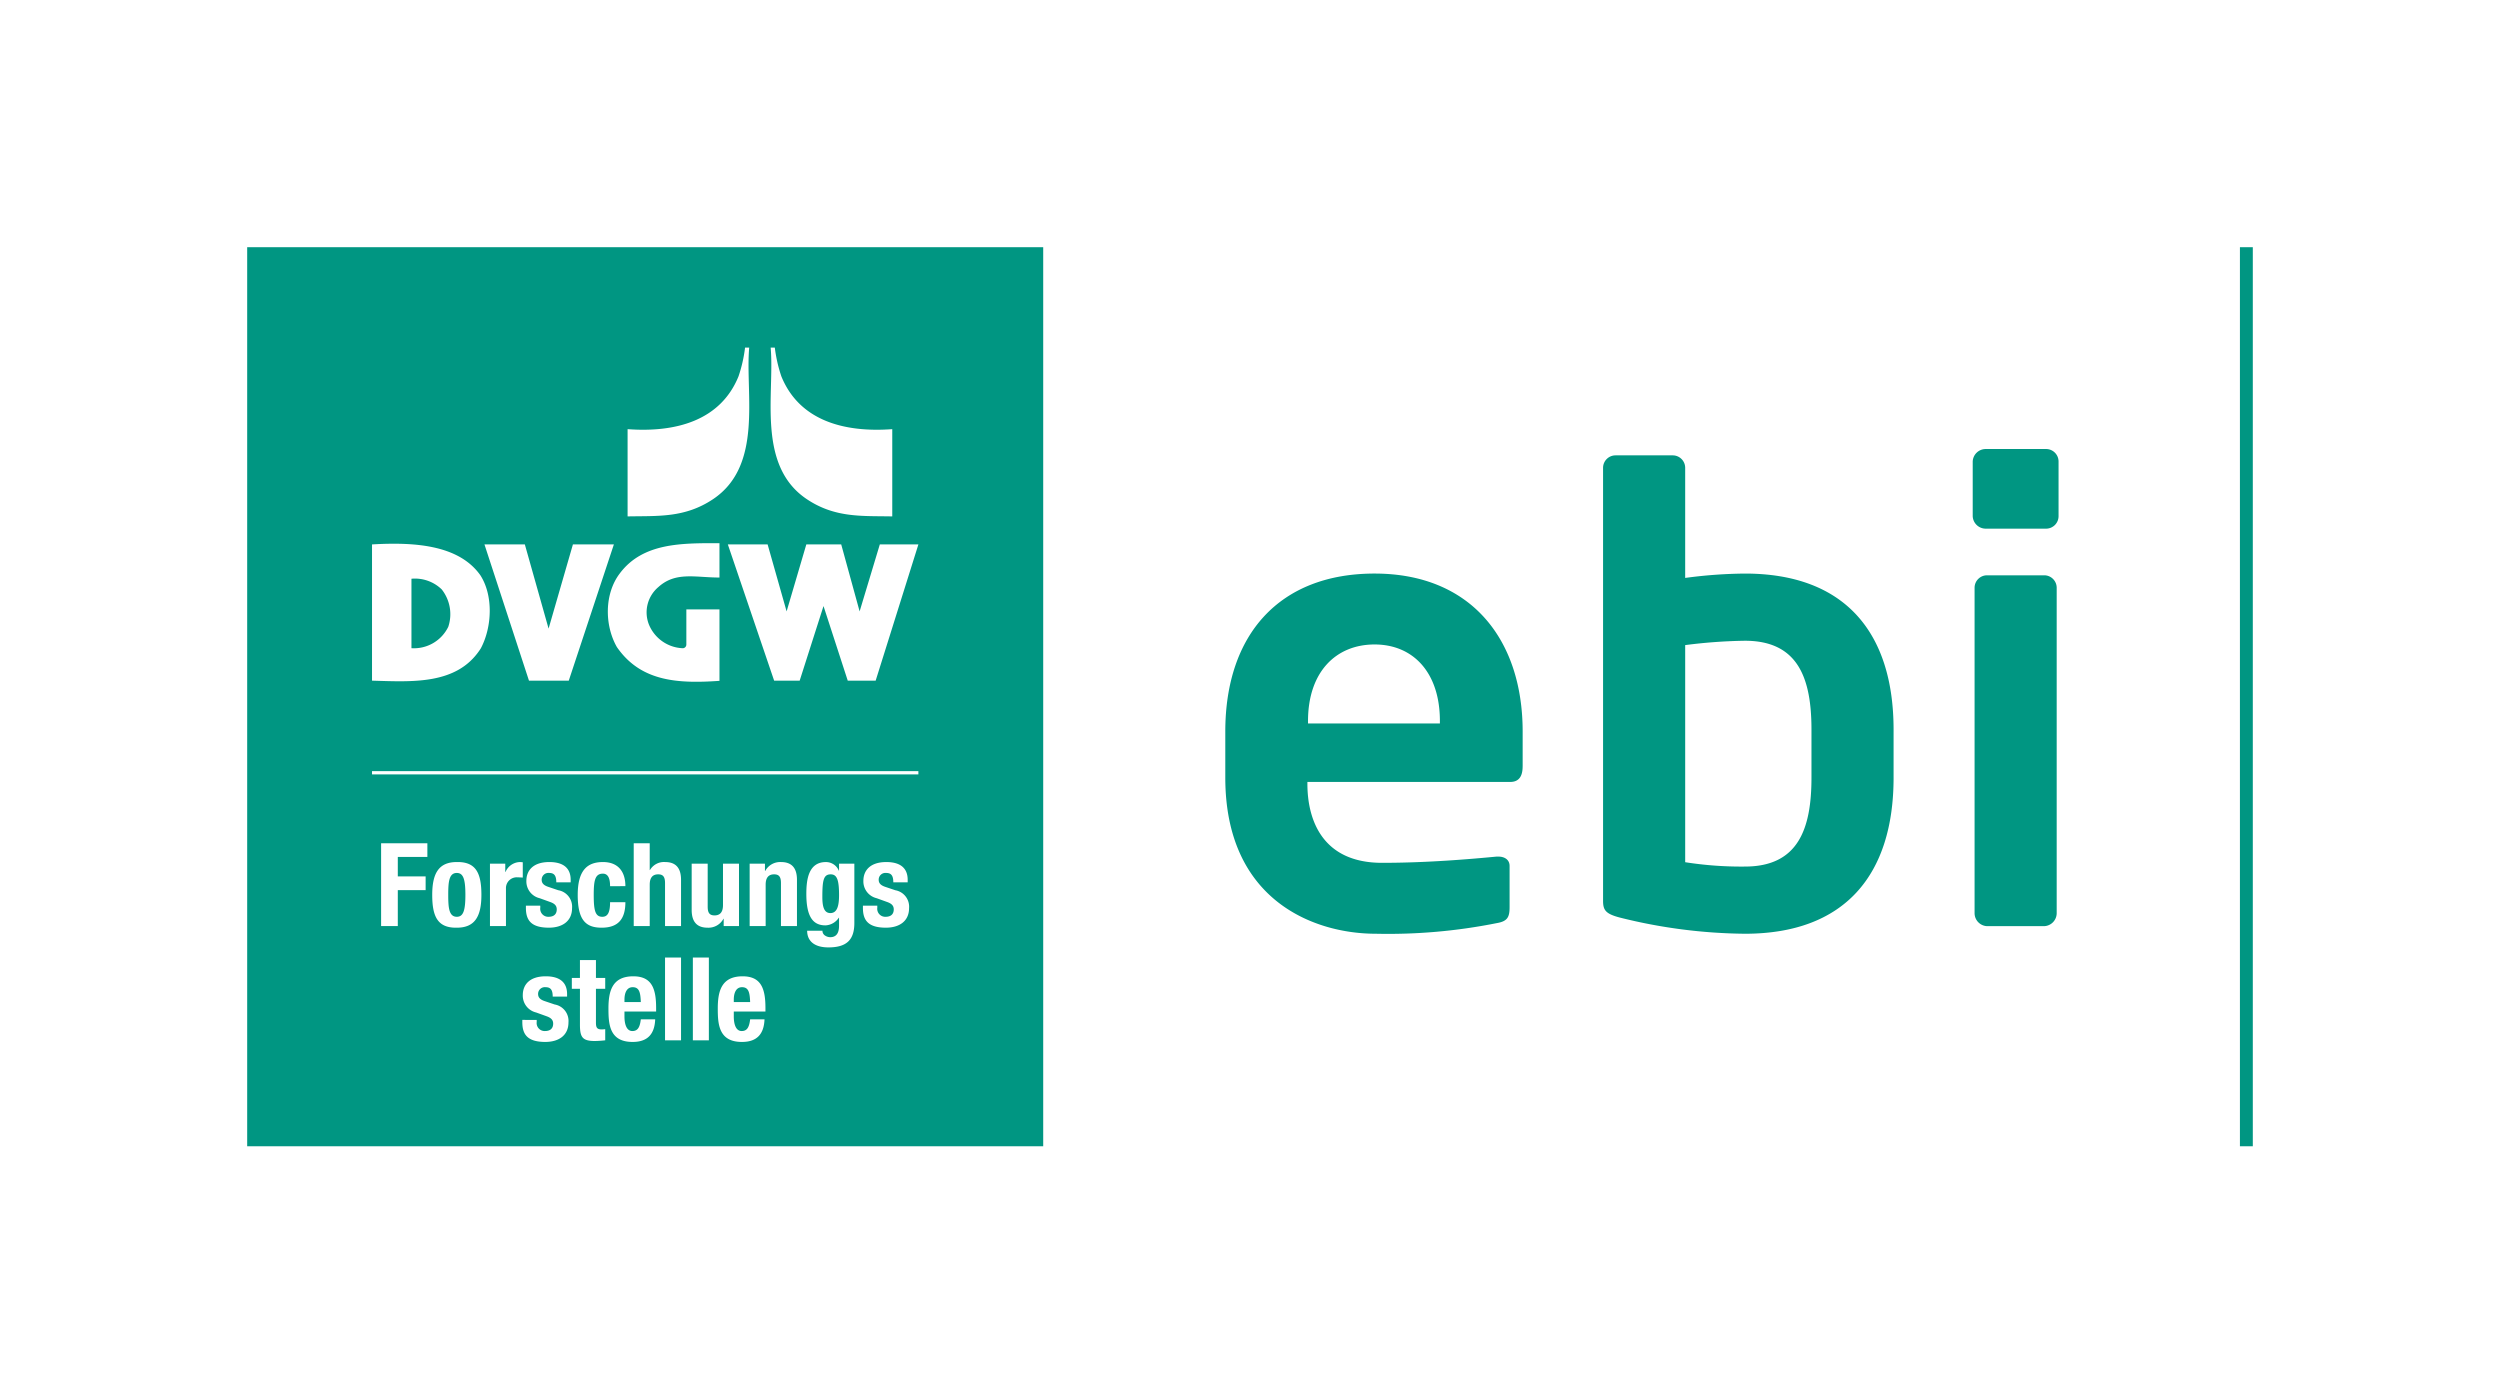 <svg id="Stand-Alone-Logo" xmlns="http://www.w3.org/2000/svg" viewBox="0 0 388.151 216.343"><rect id="Weiß" width="388.151" height="216.343" style="fill:#fff"/><path id="EBI_Grün" data-name="EBI Grün" d="M349.772,177.965h-2V38.378h2ZM281.25,113.294c0-7.921-2.028-13.811-10.335-13.811a80.625,80.625,0,0,0-9.272.676v33.708a56.21,56.21,0,0,0,9.272.676c8.307,0,10.335-5.891,10.335-13.811Zm12.749,7.437c0,15.068-7.534,24.243-23.084,24.243a82.388,82.388,0,0,1-19.413-2.511c-2.222-.581-2.609-1.16-2.609-2.609V72.633a1.939,1.939,0,0,1,1.933-1.933h8.886a1.937,1.937,0,0,1,1.93,1.933V89.729a72.949,72.949,0,0,1,9.272-.676c15.55,0,23.084,9.175,23.084,24.241V120.731m-70.439-8.789c0-7.534-4.152-11.881-10.14-11.881s-10.335,4.25-10.335,11.881v.387h20.475Zm12.846,7.05c0,1.546-.579,2.414-1.933,2.414H202.988v.289c0,5.604,2.319,12.268,11.592,12.268,7.05,0,13.714-.581,17.77-.967h.292c.965,0,1.738.484,1.738,1.449v6.375c0,1.546-.289,2.222-2.03,2.511a85.841,85.841,0,0,1-18.737,1.643c-9.657,0-23.373-5.217-23.373-24.243v-7.148c0-15.066,8.404-24.531,23.181-24.531,14.874,0,22.987,10.14,22.987,24.531v5.409m82.915,22.775a2.023,2.023,0,0,1-1.933,2.028h-8.886a2.021,2.021,0,0,1-1.93-2.028V91.255a1.937,1.937,0,0,1,1.93-1.933h8.886a1.939,1.939,0,0,1,1.933,1.933v50.512m.289-61.62a1.939,1.939,0,0,1-1.933,1.933h-9.367a2.023,2.023,0,0,1-2.028-1.933V71.648a2.023,2.023,0,0,1,2.028-1.933h9.367a1.939,1.939,0,0,1,1.933,1.933v8.499M38.378,177.965H161.969V38.378H38.378Z" style="fill:#009682"/><path id="Weiß-2" data-name="Weiß" d="M59.17,130.925H66.354v2.124H61.763v3.025h4.321v2.124H61.763v5.582H59.17Zm11.755,2.917c2.971-.055,3.817,1.71,3.817,5.095,0,3.313-.99,5.096-3.817,5.096-2.971.054-3.817-1.71-3.817-5.096C67.108,135.624,68.098,133.842,70.925,133.842Zm0,8.498c1.008,0,1.332-.973,1.332-3.403s-.324-3.402-1.332-3.402c-1.225,0-1.332,1.422-1.332,3.402S69.701,142.34,70.925,142.34Zm5.146-8.246h2.377v1.296h.036a2.503,2.503,0,0,1,2.232-1.548,3.898,3.898,0,0,1,.45.035v2.377c-.271-.018-.504-.036-.774-.036a1.677,1.677,0,0,0-1.837,1.747v5.815H76.072Zm7.812,6.518v.324A1.243,1.243,0,0,0,85.181,142.34c.774,0,1.26-.378,1.26-1.152,0-.63-.414-.9-.899-1.099l-1.747-.63a2.682,2.682,0,0,1-2.07-2.701c0-1.584,1.026-2.916,3.564-2.916,2.251,0,3.313,1.008,3.313,2.754v.396H86.37c0-.99-.288-1.458-1.099-1.458a1.046,1.046,0,0,0-1.17,1.044c0,.486.233.864,1.08,1.135l1.494.504a2.595,2.595,0,0,1,2.143,2.772c0,2.035-1.513,3.043-3.601,3.043-2.81,0-3.565-1.206-3.565-3.079v-.342Zm10.837-3.025c0-.936-.18-1.944-1.116-1.944-1.224,0-1.422,1.081-1.422,3.313,0,2.395.233,3.385,1.332,3.385.847,0,1.206-.685,1.206-2.269h2.377c0,2.539-1.044,3.961-3.69,3.961-2.485,0-3.71-1.206-3.71-5.096,0-3.979,1.621-5.095,3.926-5.095s3.475,1.439,3.475,3.744Zm3.671-6.661h2.484v4.159h.037a2.518,2.518,0,0,1,2.359-1.242c1.566,0,2.467.828,2.467,2.754v7.185h-2.485v-6.68c0-.99-.324-1.351-1.062-1.351-.882,0-1.315.54-1.315,1.603v6.428H98.392Zm13.969,11.721h-.036a2.639,2.639,0,0,1-2.467,1.387c-1.566,0-2.467-.828-2.467-2.755v-7.184H109.876v6.68c0,.99.324,1.351,1.062,1.351.883,0,1.314-.54,1.314-1.603v-6.428h2.485v9.687h-2.377Zm4.03-8.552h2.377v1.134h.036a2.639,2.639,0,0,1,2.467-1.386c1.566,0,2.467.828,2.467,2.754v7.185h-2.485v-6.68c0-.99-.324-1.351-1.062-1.351-.882,0-1.314.54-1.314,1.603v6.428h-2.484Zm16.256,0v9.2c0,2.574-1.134,3.799-4.033,3.799-2.106,0-3.295-.937-3.295-2.593h2.377a.866.866,0,0,0,.378.738,1.467,1.467,0,0,0,.828.27c1.009,0,1.369-.737,1.369-1.745v-1.278h-.036a2.615,2.615,0,0,1-2.07,1.188c-1.963,0-2.972-1.368-2.972-4.897,0-2.269.36-4.933,3.043-4.933a2.162,2.162,0,0,1,1.999,1.332h.036v-1.08Zm-3.727,7.67c1.062,0,1.351-1.135,1.351-2.772,0-2.359-.307-3.241-1.297-3.241-1.099,0-1.296.882-1.296,3.493C127.679,140.575,127.858,141.764,128.921,141.764Zm7.289-1.152v.324a1.243,1.243,0,0,0,1.297,1.404c.774,0,1.26-.378,1.26-1.152,0-.63-.414-.9-.899-1.099l-1.747-.63a2.682,2.682,0,0,1-2.07-2.701c0-1.584,1.026-2.916,3.564-2.916,2.251,0,3.313,1.008,3.313,2.754v.396H138.695c0-.99-.288-1.458-1.099-1.458a1.046,1.046,0,0,0-1.17,1.044c0,.486.233.864,1.08,1.135l1.494.504a2.595,2.595,0,0,1,2.143,2.772c0,2.035-1.513,3.043-3.601,3.043-2.81,0-3.565-1.206-3.565-3.079v-.342ZM83.328,158.351v.324a1.243,1.243,0,0,0,1.297,1.404c.774,0,1.26-.378,1.26-1.152,0-.63-.414-.9-.899-1.099l-1.747-.63a2.682,2.682,0,0,1-2.07-2.701c0-1.584,1.026-2.916,3.564-2.916,2.251,0,3.313,1.008,3.313,2.754v.396H85.813c0-.99-.288-1.458-1.099-1.458a1.046,1.046,0,0,0-1.17,1.044c0,.486.233.864,1.08,1.135l1.494.504a2.595,2.595,0,0,1,2.143,2.772c0,2.035-1.513,3.043-3.601,3.043-2.81,0-3.565-1.206-3.565-3.079v-.342Zm6.714-9.291h2.485v2.773h1.44v1.692H92.527v5.239c0,.774.162,1.062.882,1.062a5.247,5.247,0,0,0,.559-.036v1.729a16.077,16.077,0,0,1-1.621.108c-1.944,0-2.305-.612-2.305-2.557v-5.546H88.782V151.833H90.042Zm6.913,7.994v.774c0,1.152.306,2.251,1.225,2.251.846,0,1.17-.594,1.313-1.818h2.233c-.09,2.25-1.135,3.511-3.512,3.511-3.601,0-3.745-2.772-3.745-5.186,0-2.593.505-5.005,3.854-5.005,2.898,0,3.547,1.944,3.547,4.915v.558Zm2.538-1.476c-.054-1.477-.233-2.305-1.26-2.305-.99,0-1.278,1.008-1.278,1.926v.379Zm3.761-6.914h2.485v12.855h-2.485Zm4.32,0h2.485v12.855h-2.485Zm6.355,8.39v.774c0,1.152.306,2.251,1.225,2.251.846,0,1.17-.594,1.313-1.818h2.233c-.09,2.25-1.135,3.511-3.512,3.511-3.601,0-3.745-2.772-3.745-5.186,0-2.593.505-5.005,3.854-5.005,2.898,0,3.547,1.944,3.547,4.915v.558Zm2.538-1.476c-.054-1.477-.233-2.305-1.26-2.305-.99,0-1.278,1.008-1.278,1.926v.379Zm26.121-35.848H57.759v.5h84.83ZM74.489,100.913H57.759v4.765c6.258.181,13.089.66,16.73-4.765Zm21.743-11.886c-2.396,3.134-2.396,8.018-.46,11.428.107.158.219.311.33.458,3.692,4.908,9.251,5.243,15.603,4.795v-11.09h-5.143v5.469a.567.567,0,0,1-.652.552,5.928,5.928,0,0,1-5.163-3.686,5.139,5.139,0,0,1,1.475-5.808c2.684-2.43,5.722-1.476,9.483-1.476V84.333c-5.808,0-11.879-.1-15.473,4.693Zm40.368-4.5L133.465,94.926l-2.857-10.399H125.189L122.129,94.926l-2.949-10.399h-6.176l5.569,16.386,1.62,4.765h3.964l1.522-4.765,2.179-6.817,2.215,6.817,1.548,4.765h4.333l1.495-4.765,5.141-16.386Zm-47.649,0-3.778,13.071-3.687-13.071H75.217l5.355,16.386,1.557,4.765h6.177l1.578-4.765,5.426-16.386Zm-31.191,0v16.386l16.73-.003c.061-.088.119-.179.176-.271,1.751-3.318,1.935-8.202-.092-11.335-3.41-4.794-10.455-5.145-16.814-4.777Zm11.838,12.794a5.922,5.922,0,0,1-5.715,3.318V89.856a5.959,5.959,0,0,1,4.702,1.66,6.205,6.205,0,0,1,1.014,5.805ZM116.322,53.965c-.644,7.096,2.229,18.3-5.621,23.541-4.389,2.929-8.559,2.58-13.261,2.673V66.631c7.465.553,14.423-1.31,17.224-8.203a22.341,22.341,0,0,0,1.014-4.463Zm3.331,0h.645a22.178,22.178,0,0,0,1.014,4.463c2.8,6.893,9.758,8.756,17.221,8.203V80.179c-4.7-.093-8.872.256-13.258-2.673-7.851-5.242-4.978-16.445-5.622-23.541Z" style="fill:#fff"/></svg>